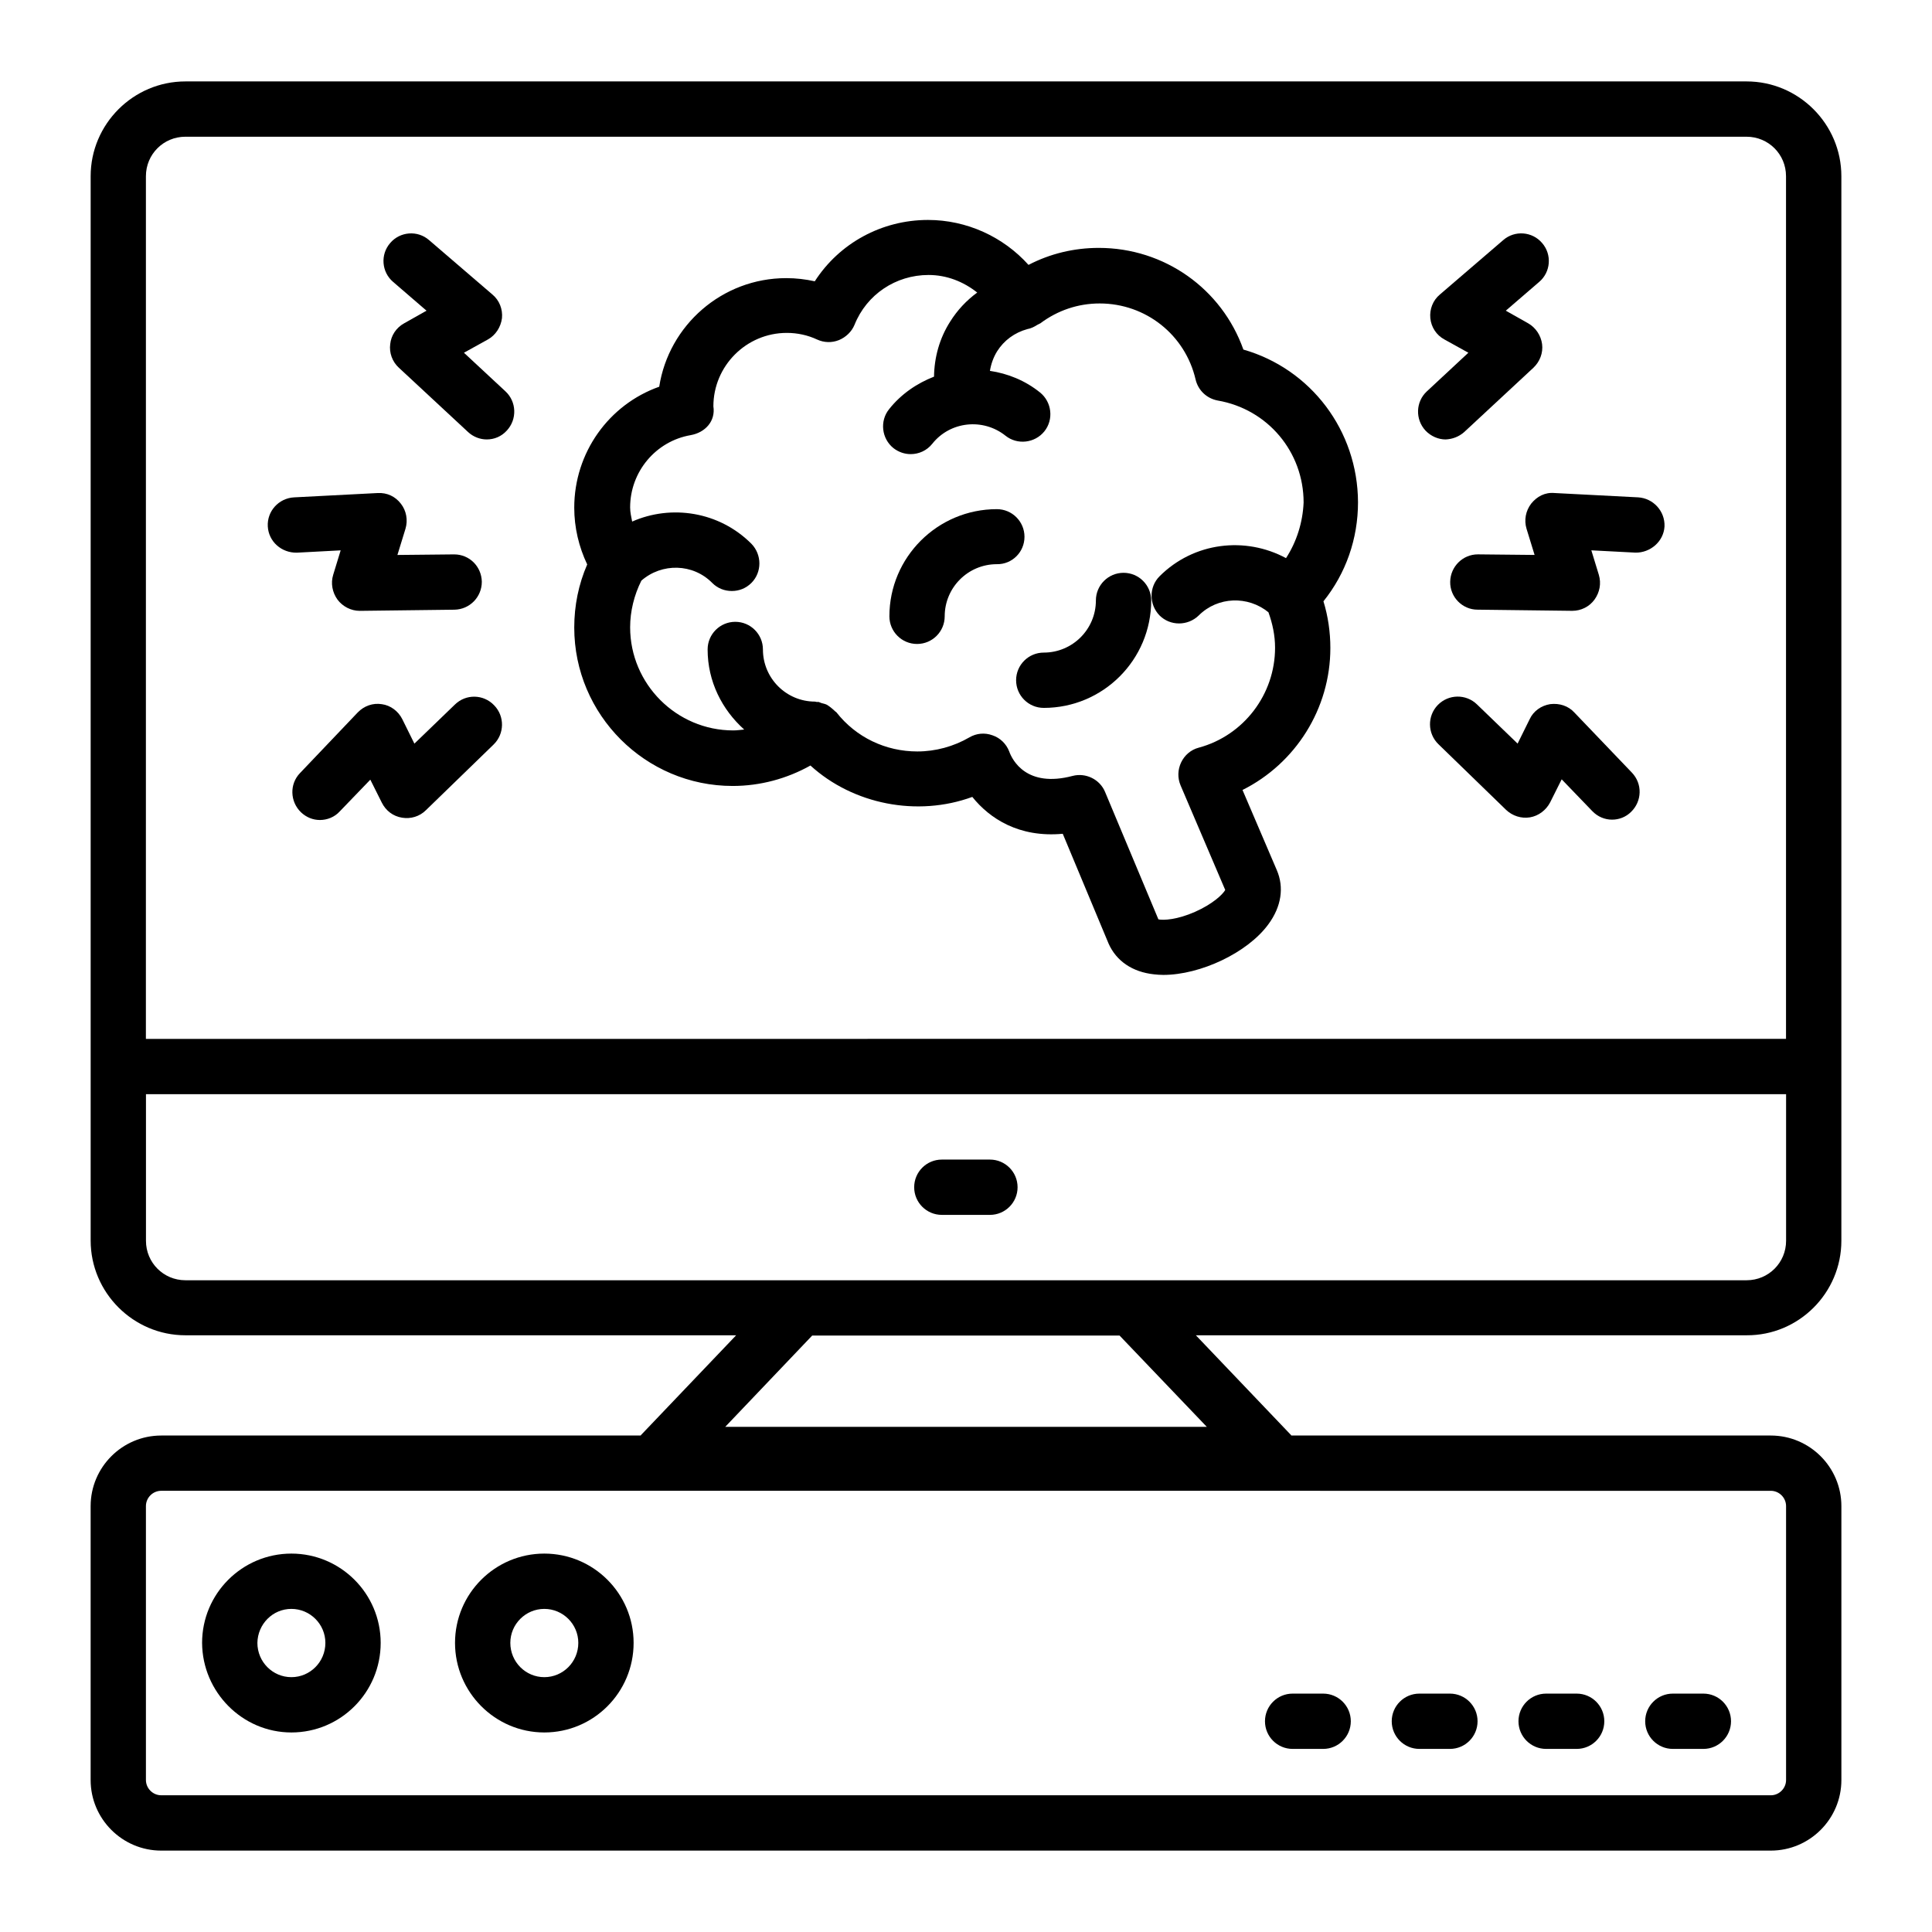 <?xml version="1.0" encoding="UTF-8"?>
<!-- Uploaded to: ICON Repo, www.svgrepo.com, Generator: ICON Repo Mixer Tools -->
<svg fill="#000000" width="800px" height="800px" version="1.1" viewBox="144 144 512 512" xmlns="http://www.w3.org/2000/svg">
 <g>
  <path d="m631.98 472.82v-282.13c0-13.816-11.297-25.113-25.113-25.113h-413.73c-13.816 0-25.113 11.297-25.113 25.113v282.06c0 13.816 11.297 25.113 25.113 25.113h145.95l-25.266 26.488v0.078h-127.1c-10.305 0-18.703 8.398-18.703 18.703v72.594c0 10.305 8.398 18.703 18.703 18.703h426.56c10.305 0 18.703-8.398 18.703-18.703v-72.594c0-10.305-8.398-18.703-18.703-18.703h-127.1v-0.078l-25.266-26.488h145.95c13.816 0.078 25.113-11.223 25.113-25.039zm-449.31-282.13c0-5.801 4.656-10.457 10.457-10.457h413.73c5.801 0 10.457 4.656 10.457 10.457v228.62l-434.65 0.004zm430.61 348.39c2.215 0 4.047 1.832 4.047 4.047v72.594c0 2.215-1.832 4.047-4.047 4.047l-426.56-0.004c-2.215 0-4.047-1.832-4.047-4.047v-72.594c0-2.215 1.832-4.047 4.047-4.047zm-149.46-16.949h-127.63l23.055-24.199h81.449zm-270.68-38.852c-5.801 0-10.457-4.656-10.457-10.457v-38.855h434.65v38.855c0 5.801-4.656 10.457-10.457 10.457z"/>
  <path d="m221.22 603.12c13.055 0 23.664-10.609 23.664-23.738 0-13.055-10.609-23.664-23.664-23.664-13.055 0-23.664 10.609-23.664 23.664 0.078 13.051 10.688 23.738 23.664 23.738zm0-32.746c4.961 0 9.008 4.047 9.008 9.008 0 5.039-4.047 9.082-9.008 9.082-4.961 0-9.008-4.047-9.008-9.082 0.078-4.965 4.047-9.008 9.008-9.008z"/>
  <path d="m288.25 603.12c13.055 0 23.664-10.609 23.664-23.738 0-13.055-10.609-23.664-23.664-23.664-13.055 0-23.664 10.609-23.664 23.664 0 13.051 10.609 23.738 23.664 23.738zm0-32.746c4.961 0 9.008 4.047 9.008 9.008 0 5.039-4.047 9.082-9.008 9.082-4.961 0-9.008-4.047-9.008-9.082 0-4.965 4.043-9.008 9.008-9.008z"/>
  <path d="m486.56 607.48h8.09c4.047 0 7.328-3.281 7.328-7.328 0-4.047-3.281-7.328-7.328-7.328h-8.09c-4.047 0-7.328 3.281-7.328 7.328 0 4.047 3.281 7.328 7.328 7.328z"/>
  <path d="m520.15 607.48h8.09c4.047 0 7.328-3.281 7.328-7.328 0-4.047-3.281-7.328-7.328-7.328h-8.09c-4.047 0-7.328 3.281-7.328 7.328 0 4.047 3.285 7.328 7.328 7.328z"/>
  <path d="m553.74 607.48h8.09c4.047 0 7.328-3.281 7.328-7.328 0-4.047-3.281-7.328-7.328-7.328h-8.09c-4.047 0-7.328 3.281-7.328 7.328 0 4.047 3.281 7.328 7.328 7.328z"/>
  <path d="m587.32 607.48h8.09c4.047 0 7.328-3.281 7.328-7.328 0-4.047-3.281-7.328-7.328-7.328h-8.09c-4.047 0-7.328 3.281-7.328 7.328 0 4.047 3.281 7.328 7.328 7.328z"/>
  <path d="m406.34 451.3h-12.746c-4.047 0-7.328 3.281-7.328 7.328s3.281 7.328 7.328 7.328h12.746c4.047 0 7.328-3.281 7.328-7.328s-3.285-7.328-7.328-7.328z"/>
  <path d="m473.51 236.64c-5.727-16.105-20.914-26.945-38.32-26.945-6.566 0-12.902 1.527-18.625 4.504-6.719-7.481-16.41-11.91-26.641-11.91-12.289 0-23.512 6.184-30 16.258-2.441-0.535-4.961-0.84-7.559-0.84-17.023 0-31.145 12.52-33.664 28.777-13.359 4.734-22.52 17.48-22.52 32.062 0 5.266 1.223 10.383 3.434 15.039-2.289 5.266-3.434 10.914-3.434 16.719 0 23.129 18.855 41.984 41.984 41.984 7.25 0 14.352-1.91 20.609-5.418 11.297 10.305 28.32 13.664 42.898 8.32 4.582 5.727 12.367 10.84 23.969 9.77l12.137 29.082c2.062 4.656 6.336 7.559 12.062 8.168 0.762 0.078 1.602 0.152 2.441 0.152 9.848 0 22.367-5.879 27.863-13.434 3.434-4.656 4.199-9.77 2.215-14.352l-9.082-21.223c14.047-7.023 23.281-21.527 23.281-37.633 0-4.199-0.609-8.398-1.832-12.367 5.953-7.406 9.16-16.566 9.16-26.258-0.074-19.004-12.516-35.34-30.379-40.457zm11.297 55.27c-10.762-5.801-24.426-4.273-33.512 4.809-2.824 2.824-2.824 7.481 0 10.383 2.824 2.824 7.481 2.824 10.383 0 5.039-5.039 13.055-5.266 18.473-0.84 1.07 2.977 1.754 6.106 1.754 9.391 0 12.367-8.32 23.281-20.23 26.488-2.062 0.535-3.742 1.984-4.656 3.894-0.918 1.91-0.992 4.121-0.152 6.106l11.832 27.711c-0.688 1.223-3.359 3.742-8.016 5.801-4.656 2.062-8.32 2.289-9.695 1.984l-14.121-33.738c-1.375-3.359-5.113-5.191-8.625-4.273-12.137 3.207-15.953-4.121-16.793-6.488-0.762-1.984-2.367-3.586-4.426-4.273-2.062-0.762-4.273-0.535-6.106 0.535-4.199 2.441-9.008 3.742-13.816 3.742-8.398 0-16.258-3.742-21.449-10.383-0.078-0.078-0.23-0.152-0.305-0.23-0.383-0.383-0.762-0.688-1.223-1.07-0.305-0.23-0.609-0.457-0.992-0.688-0.457-0.23-0.918-0.305-1.449-0.457-0.305-0.078-0.609-0.305-0.918-0.305-0.152 0-0.23 0.078-0.383 0-0.152 0-0.305-0.078-0.383-0.078-7.633 0-13.816-6.184-13.816-13.816 0-4.047-3.281-7.328-7.328-7.328-4.047 0-7.328 3.281-7.328 7.328 0 8.473 3.816 15.953 9.695 21.223-0.992 0.078-1.91 0.23-2.902 0.23-15.039 0-27.328-12.289-27.328-27.328 0-4.273 1.07-8.551 2.977-12.367 5.418-4.734 13.664-4.582 18.777 0.609 1.449 1.449 3.281 2.137 5.191 2.137s3.742-0.688 5.191-2.137c2.824-2.824 2.824-7.481 0-10.383-8.551-8.551-21.223-10.457-31.602-5.879-0.23-1.223-0.535-2.441-0.535-3.742 0-9.465 6.793-17.559 16.031-19.16 3.894-0.688 6.641-3.742 6.031-7.633 0-10.688 8.703-19.465 19.465-19.465 2.824 0 5.574 0.609 8.016 1.754 1.832 0.84 3.894 0.918 5.801 0.152 1.832-0.762 3.359-2.215 4.121-4.047 3.207-8.016 10.914-13.207 19.617-13.207 4.809 0 9.238 1.754 12.902 4.656-2.824 2.062-5.266 4.656-7.176 7.711-2.824 4.426-4.199 9.465-4.273 14.578-4.504 1.754-8.703 4.582-11.91 8.625-2.519 3.129-1.984 7.785 1.145 10.305 1.375 1.07 2.977 1.602 4.582 1.602 2.137 0 4.273-0.918 5.727-2.75 4.734-5.953 13.434-6.871 19.391-2.137 3.129 2.519 7.785 1.984 10.305-1.145s1.984-7.785-1.145-10.305c-3.969-3.207-8.625-5.039-13.281-5.727 0.305-1.832 0.918-3.586 1.91-5.191 1.832-2.902 4.656-4.961 8.016-5.879 0.918-0.152 1.832-0.609 2.672-1.145 0.23-0.152 0.535-0.23 0.762-0.383 4.582-3.434 10-5.266 15.727-5.266 12.215 0 22.672 8.32 25.418 20.152 0.688 2.902 2.977 5.039 5.879 5.574 13.207 2.289 22.746 13.586 22.746 27.023-0.23 5.269-1.836 10.387-4.66 14.738z"/>
  <path d="m415.5 286.26c0-4.047-3.281-7.328-7.328-7.328-15.727 0-28.473 12.746-28.473 28.398 0 4.047 3.281 7.328 7.328 7.328 4.047 0 7.328-3.281 7.328-7.328 0-7.633 6.184-13.816 13.816-13.816 4.043 0.074 7.328-3.207 7.328-7.254z"/>
  <path d="m441.75 295.8c-4.047 0-7.328 3.281-7.328 7.328 0 7.633-6.184 13.816-13.816 13.816-4.047 0-7.328 3.281-7.328 7.328 0 4.047 3.281 7.328 7.328 7.328 15.727 0 28.473-12.746 28.473-28.473 0-4.047-3.281-7.328-7.328-7.328z"/>
  <path d="m532.06 258.47 18.32-17.023c1.68-1.602 2.594-3.894 2.289-6.258-0.305-2.289-1.68-4.352-3.664-5.496l-5.953-3.359 8.855-7.633c3.055-2.594 3.434-7.25 0.762-10.305-2.594-3.055-7.25-3.434-10.305-0.762l-16.793 14.426c-1.832 1.527-2.75 3.894-2.519 6.258 0.23 2.367 1.602 4.504 3.742 5.648l6.336 3.512-10.992 10.23c-2.977 2.75-3.129 7.406-0.383 10.383 1.449 1.527 3.434 2.367 5.344 2.367 1.754-0.078 3.508-0.688 4.961-1.988z"/>
  <path d="m578.09 275.8-22.137-1.145c-2.519-0.23-4.656 0.918-6.184 2.824-1.449 1.91-1.91 4.352-1.223 6.641l2.137 6.945-14.961-0.152h-0.078c-3.969 0-7.25 3.207-7.328 7.25-0.078 4.047 3.207 7.406 7.25 7.406l25.039 0.305h0.078c2.289 0 4.504-1.07 5.879-2.977 1.375-1.91 1.832-4.273 1.145-6.566l-1.984-6.488 11.68 0.609c3.894 0.078 7.481-2.902 7.711-6.945 0.152-4.043-2.977-7.477-7.023-7.707z"/>
  <path d="m561.22 332.82c-1.602-1.754-3.969-2.519-6.414-2.215-2.367 0.383-4.426 1.832-5.418 3.969l-3.207 6.488-10.762-10.383c-2.902-2.824-7.559-2.75-10.383 0.152-2.824 2.902-2.75 7.559 0.152 10.383l17.938 17.406c1.68 1.602 4.047 2.367 6.336 1.984 2.289-0.383 4.273-1.91 5.344-3.969l3.055-6.106 8.09 8.398c1.449 1.527 3.359 2.289 5.266 2.289 1.832 0 3.664-0.688 5.039-2.062 2.902-2.824 3.055-7.406 0.23-10.383z"/>
  <path d="m266.95 237.48 6.336-3.512c2.062-1.145 3.434-3.281 3.742-5.648 0.23-2.367-0.688-4.734-2.519-6.258l-16.793-14.426c-3.055-2.672-7.711-2.289-10.305 0.762-2.672 3.055-2.289 7.711 0.762 10.305l8.855 7.633-5.953 3.359c-2.062 1.145-3.434 3.207-3.664 5.496-0.305 2.289 0.535 4.656 2.289 6.258l18.32 17.023c1.375 1.297 3.207 1.984 4.961 1.984 1.984 0 3.894-0.762 5.344-2.367 2.75-2.977 2.594-7.633-0.383-10.383z"/>
  <path d="m234.28 289.85-1.984 6.488c-0.688 2.215-0.23 4.656 1.145 6.566 1.375 1.832 3.586 2.977 5.879 2.977h0.078l25.039-0.305c4.047-0.078 7.25-3.359 7.25-7.406-0.078-4.047-3.281-7.25-7.328-7.25h-0.078l-14.961 0.152 2.137-6.945c0.688-2.289 0.23-4.809-1.223-6.641-1.449-1.91-3.664-2.977-6.184-2.824l-22.137 1.145c-4.047 0.23-7.176 3.664-6.945 7.711 0.23 4.047 3.664 7.023 7.711 6.945z"/>
  <path d="m264.58 330.69-10.762 10.383-3.207-6.488c-1.07-2.137-3.129-3.664-5.418-3.969-2.367-0.383-4.734 0.457-6.414 2.215l-15.266 16.031c-2.824 2.902-2.672 7.559 0.23 10.383 1.449 1.375 3.207 2.062 5.039 2.062 1.91 0 3.894-0.762 5.266-2.289l8.09-8.398 3.055 6.106c1.07 2.137 2.977 3.586 5.344 3.969 2.289 0.383 4.656-0.305 6.336-1.984l17.938-17.406c2.902-2.824 2.977-7.481 0.152-10.383-2.828-2.981-7.484-3.055-10.383-0.23z"/>
 </g>
</svg>